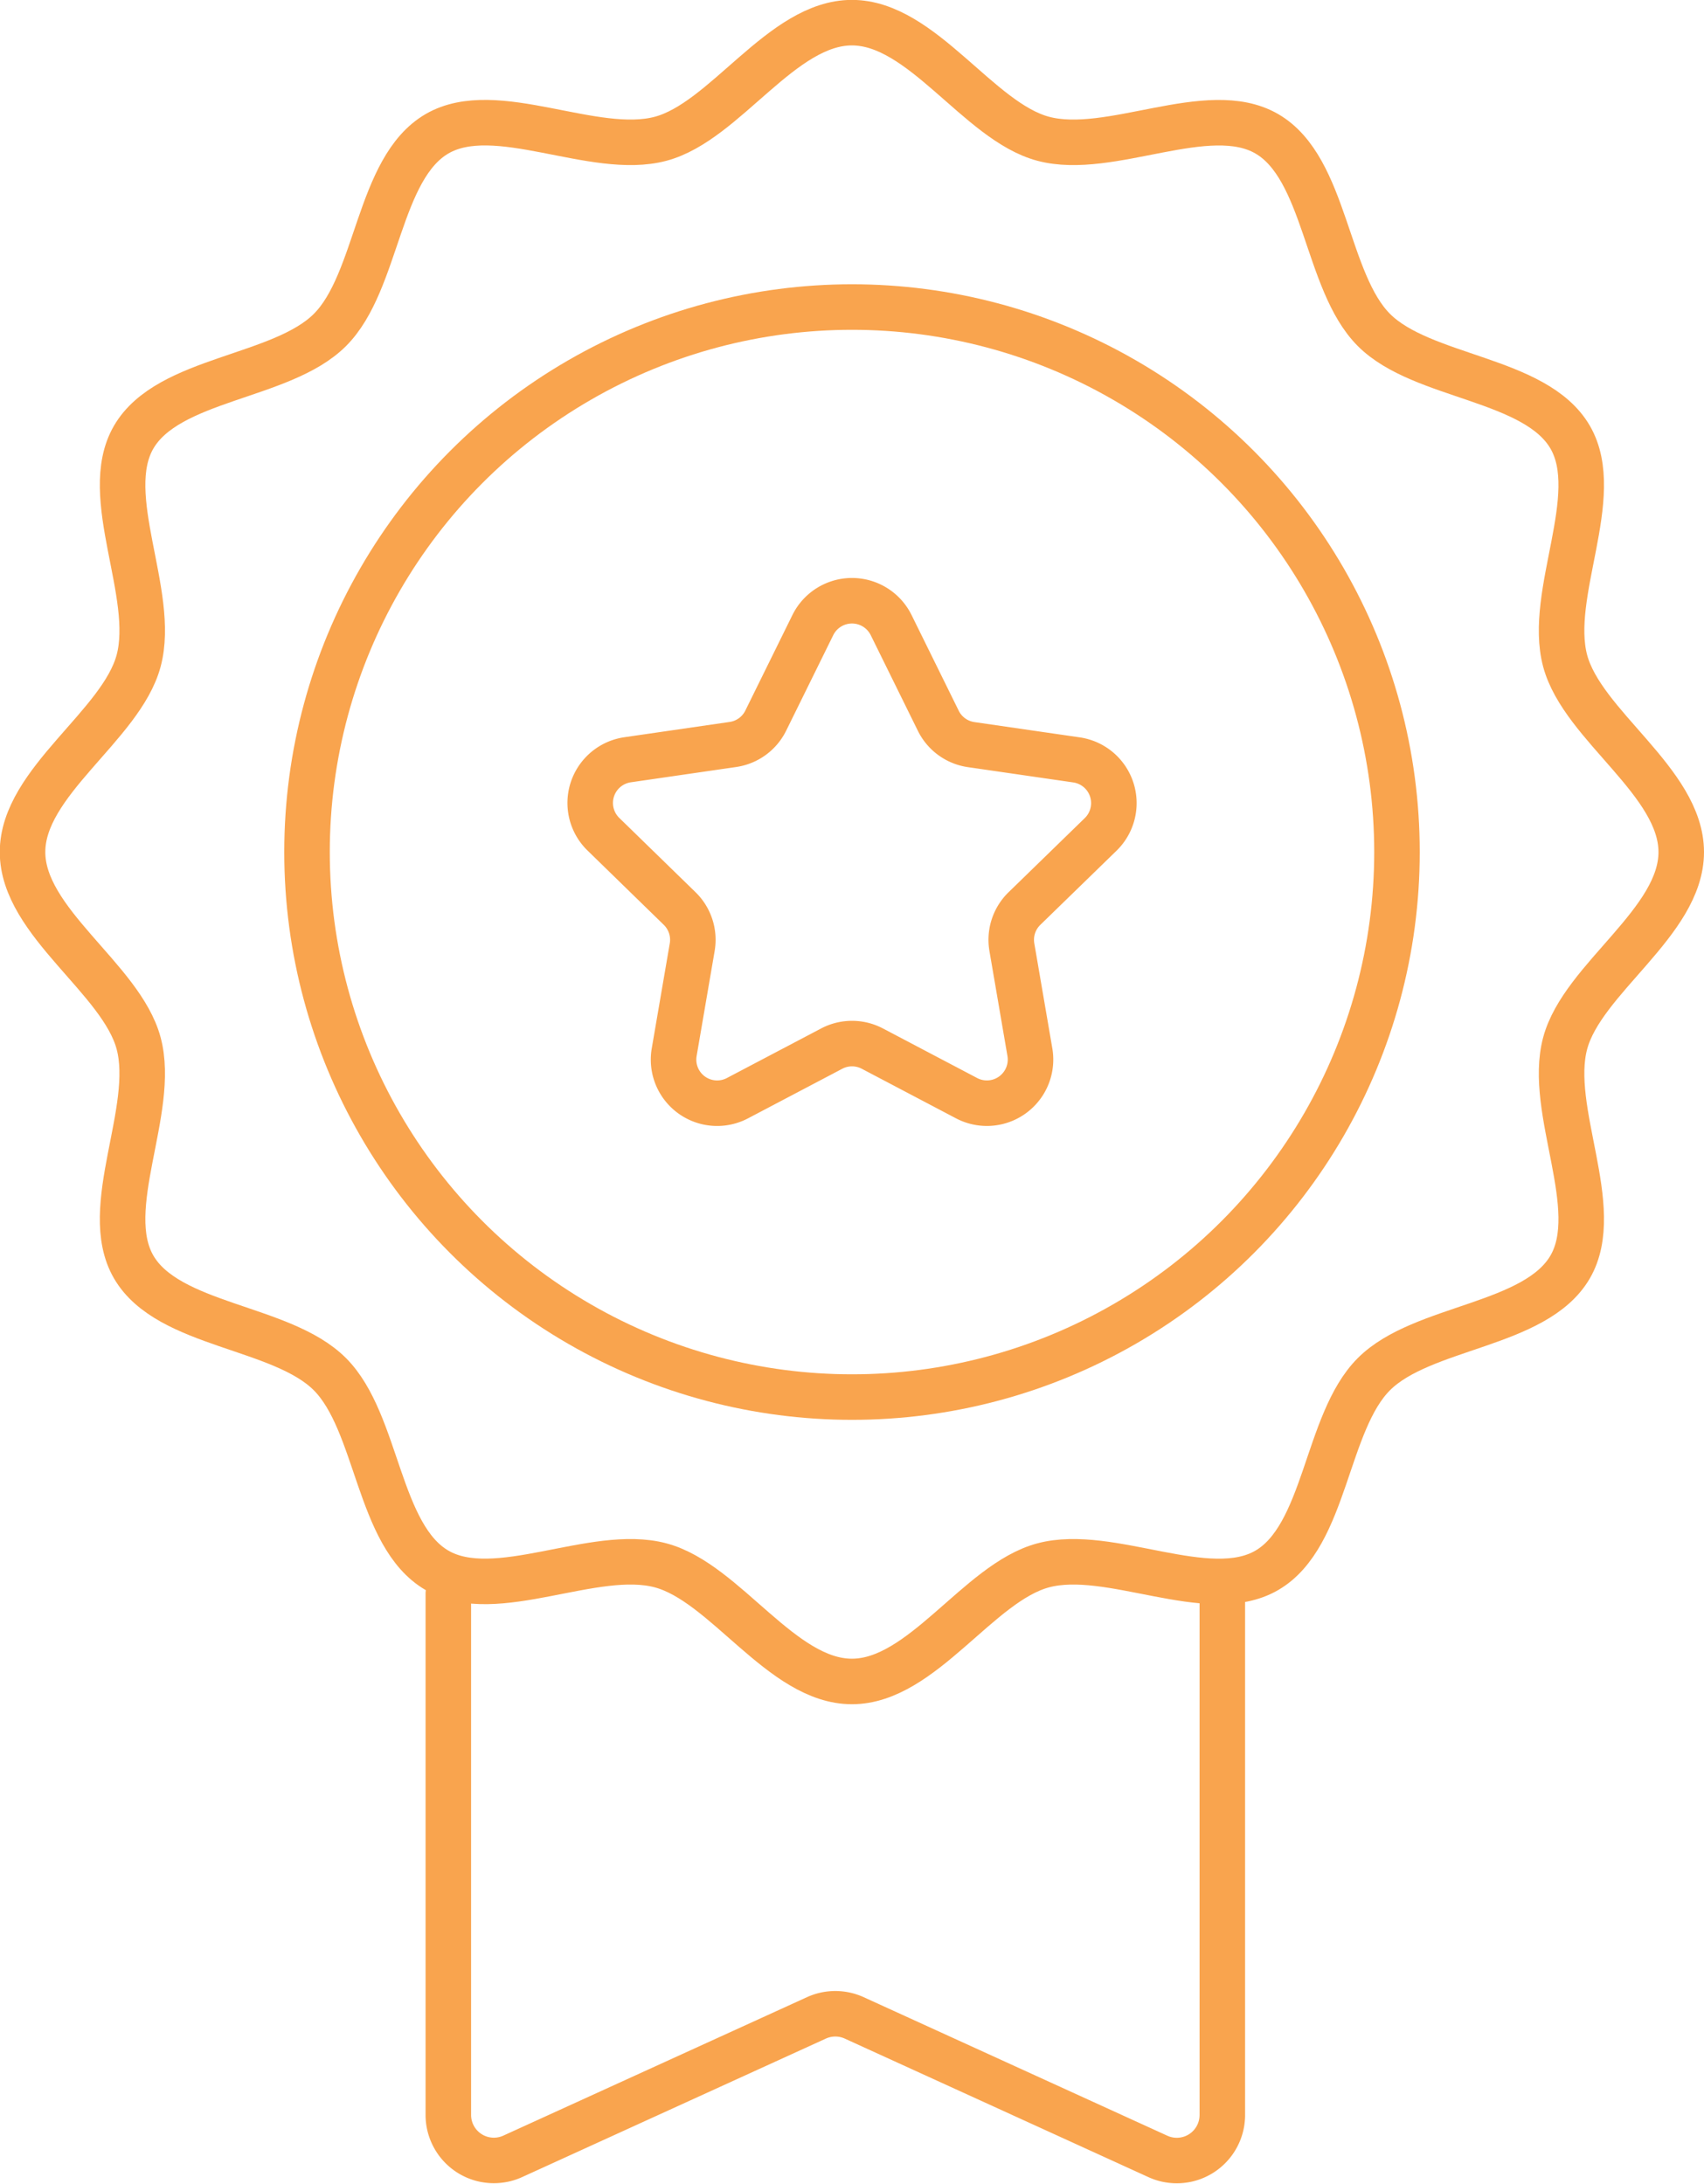 <svg xmlns="http://www.w3.org/2000/svg" width="74.86" height="95.93" viewBox="0 0 74.86 95.93">
  <g id="quality-trust" transform="translate(-1248 -963.999)">
    <circle id="Ellipse_1" data-name="Ellipse 1" cx="23.942" cy="23.942" r="23.942" transform="translate(1261.488 977.487)" fill="none" stroke="#f9a44e" stroke-linecap="round" stroke-linejoin="round" stroke-width="2"/>
    <path id="Path_10" data-name="Path 10" d="M26.686,14.763l2.07,4.2a1.913,1.913,0,0,0,1.444,1.05l4.632.672a1.918,1.918,0,0,1,1.06,3.27L32.54,27.216a1.917,1.917,0,0,0-.55,1.7l.792,4.614A1.917,1.917,0,0,1,30,35.545l-4.14-2.178a1.919,1.919,0,0,0-1.786,0l-4.14,2.178a1.915,1.915,0,0,1-2.78-2.018l.792-4.614a1.919,1.919,0,0,0-.552-1.7l-3.35-3.264a1.917,1.917,0,0,1,1.062-3.27l4.628-.672a1.913,1.913,0,0,0,1.444-1.05l2.07-4.2A1.918,1.918,0,0,1,26.686,14.763Z" transform="translate(1260.464 976.696)" fill="none" stroke="#f9a44e" stroke-linecap="round" stroke-linejoin="round" stroke-width="2"/>
    <path id="Path_11" data-name="Path 11" d="M73.86,37.431c0,3.082-4.338,5.554-5.1,8.4-.786,2.94,1.712,7.247.222,9.821-1.512,2.612-6.5,2.592-8.623,4.712s-2.1,7.111-4.712,8.623c-2.576,1.49-6.881-1.008-9.821-.222-2.844.76-5.314,5.1-8.4,5.1s-5.554-4.338-8.4-5.1c-2.942-.786-7.247,1.71-9.823.22-2.612-1.51-2.592-6.5-4.712-8.621s-7.111-2.1-8.621-4.712c-1.49-2.576,1.006-6.881.22-9.823-.76-2.842-5.1-5.314-5.1-8.4s4.336-5.554,5.1-8.4c.788-2.94-1.71-7.247-.22-9.821,1.512-2.612,6.5-2.592,8.623-4.712s2.1-7.111,4.712-8.623c2.574-1.49,6.879,1.008,9.821.222,2.842-.76,5.314-5.1,8.4-5.1s5.554,4.338,8.4,5.1c2.942.786,7.247-1.71,9.823-.22,2.612,1.51,2.59,6.5,4.71,8.621s7.111,2.1,8.623,4.712c1.49,2.576-1.008,6.881-.222,9.823C69.521,31.876,73.86,34.349,73.86,37.431Z" transform="translate(1248 963.999)" fill="none" stroke="#f9a44e" stroke-linecap="round" stroke-linejoin="round" stroke-width="2"/>
    <path id="Path_12" data-name="Path 12" d="M44.35,35.5V58.4a2,2,0,0,1-2.83,1.82L28.178,54.133a2,2,0,0,0-1.66,0L13.177,60.216a2,2,0,0,1-2.83-1.82V35.5" transform="translate(1257.349 998.509)" fill="none" stroke="#f9a44e" stroke-linecap="round" stroke-linejoin="round" stroke-width="2"/>
  </g>
</svg>
